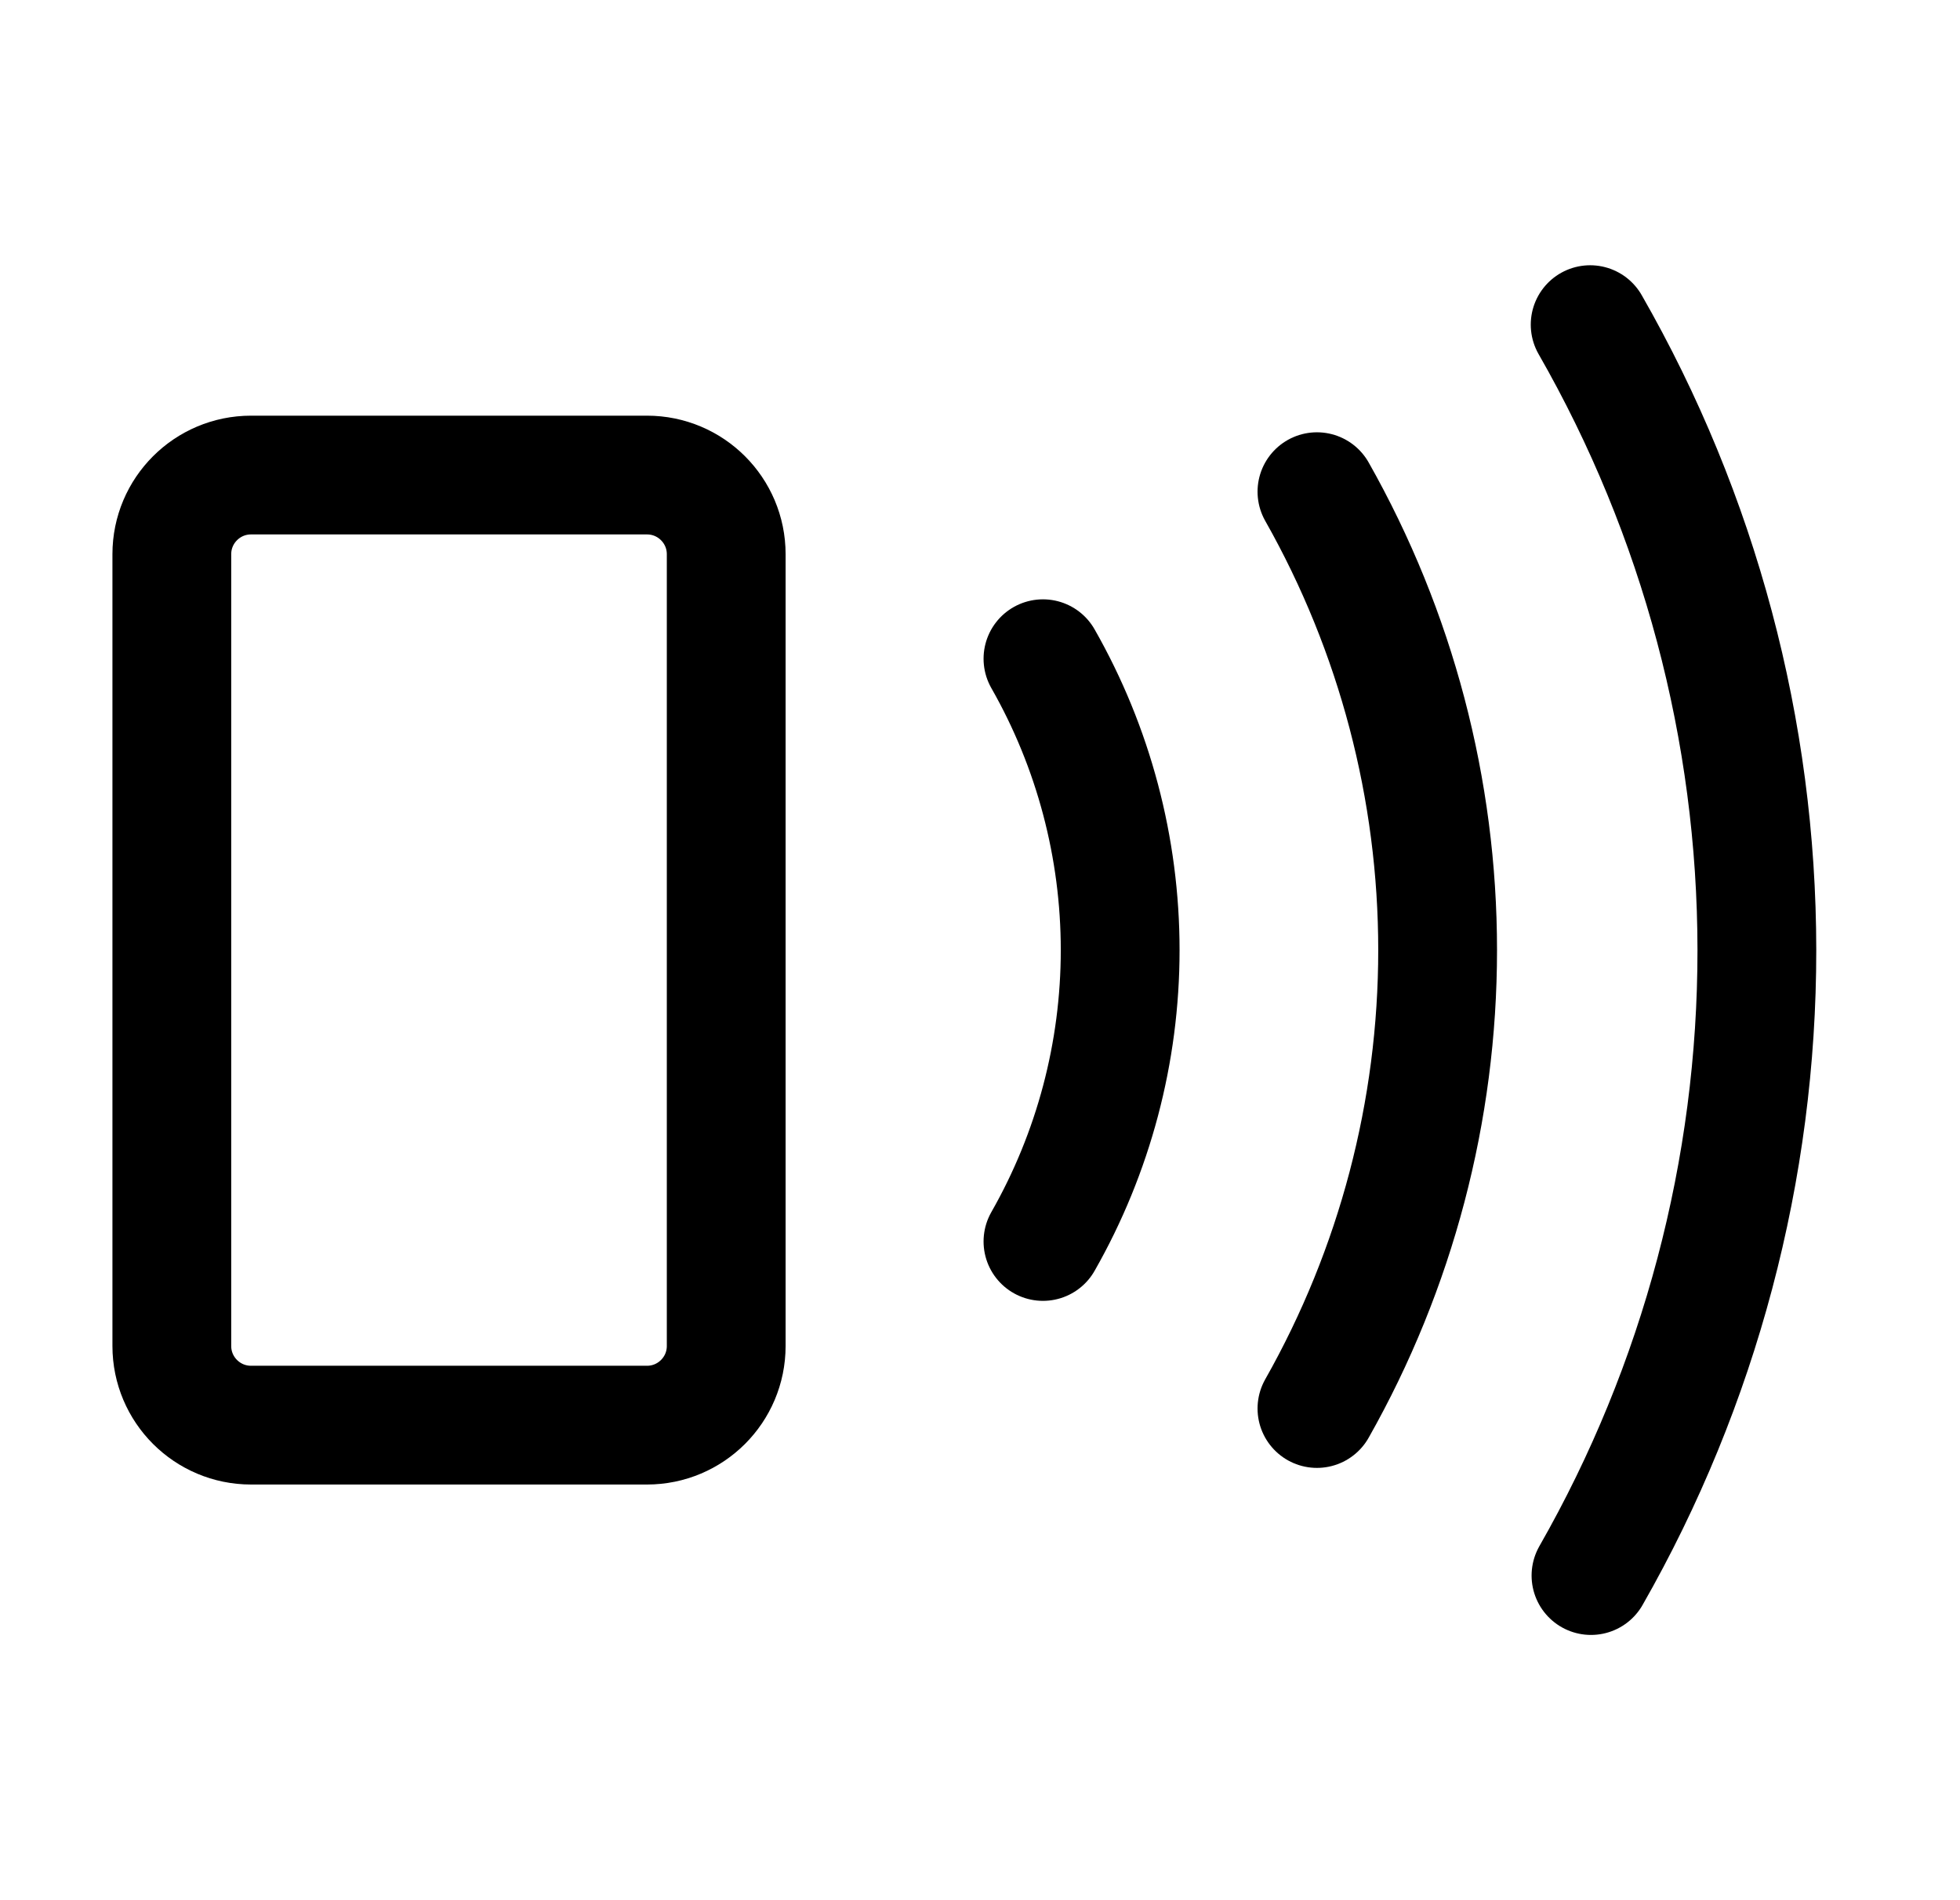 <?xml version="1.0" encoding="UTF-8"?>
<svg xmlns="http://www.w3.org/2000/svg" width="33" height="32" viewBox="0 0 33 32" fill="none">
  <path d="M10.893 8H4.227C3.49 8 2.893 8.597 2.893 9.333V22.667C2.893 23.403 3.49 24 4.227 24H10.893C11.63 24 12.227 23.403 12.227 22.667V9.333C12.227 8.597 11.63 8 10.893 8Z" stroke="black" stroke-width="2" stroke-linecap="round" stroke-linejoin="round"></path>
  <path d="M17.56 11.093C18.412 12.588 18.86 14.279 18.86 16C18.86 17.721 18.412 19.412 17.56 20.907" stroke="black" stroke-width="2" stroke-linecap="round" stroke-linejoin="round"></path>
  <path d="M22.173 8.28C23.505 10.635 24.205 13.294 24.205 16C24.205 18.706 23.505 21.365 22.173 23.72" stroke="black" stroke-width="2" stroke-linecap="round" stroke-linejoin="round"></path>
  <path d="M26.773 5.467C28.61 8.673 29.578 12.303 29.58 15.998C29.582 19.693 28.619 23.325 26.787 26.533" stroke="black" stroke-width="2" stroke-linecap="round" stroke-linejoin="round"></path>
</svg>
